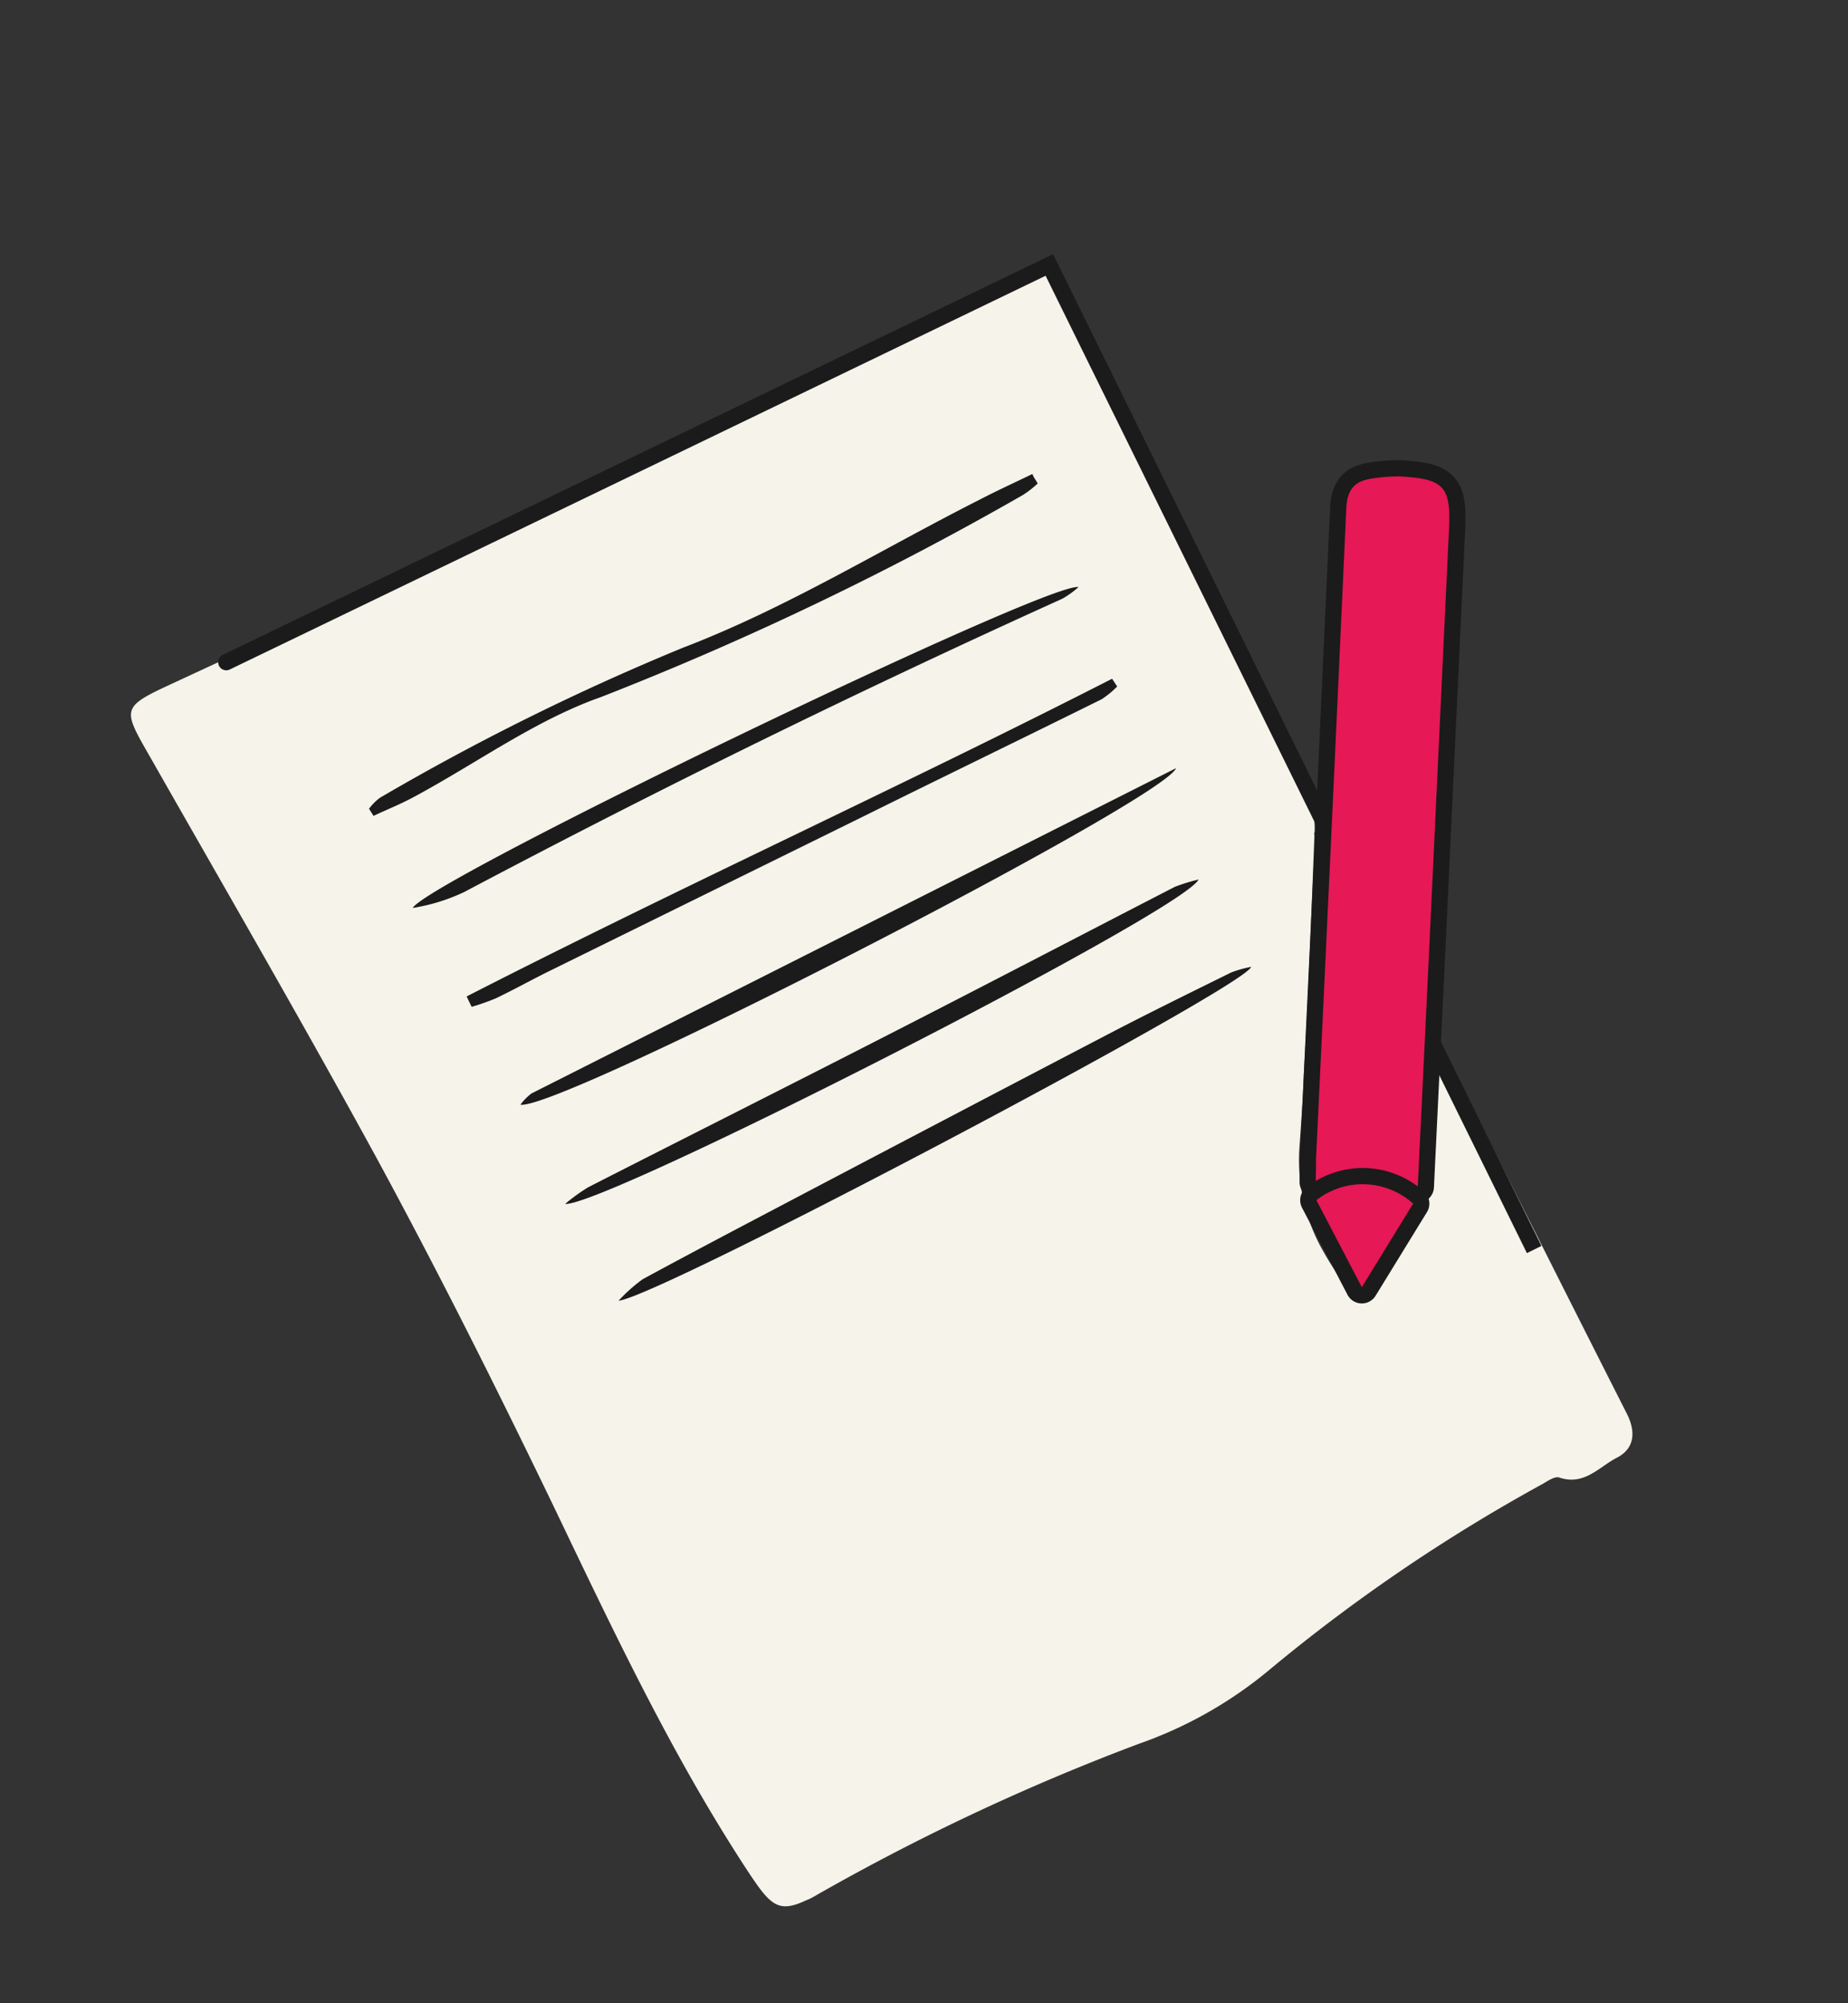 <?xml version="1.0" encoding="UTF-8"?> <svg xmlns="http://www.w3.org/2000/svg" width="228" height="247" fill="none"><rect width="100%" height="100%" fill="#333333" stroke="none"/> <path d="M200.699 174.279c-7.373-14.535-14.681-29.094-22.018-43.666l-1.772.245a70.1 70.1 0 0 0-.433 9.455c.713 7.976-2.914 11.637-6.994 17.649-1.136 1.65-2.384 2.561-3.401.843-1.018-1.717-1.7-2.531-2.665-4.242a22.65 22.65 0 0 1-3.086-13.243c.199-2.921.436-5.879.525-8.761.545-9.845.943-19.687 1.311-29.544 0 0-.085-.245.023-.433a11.9 11.9 0 0 0-1.081-5.396 2671.127 2671.127 0 0 0-13.441-28.305.924.924 0 0 0-.116-.334c-1.521-3.24-3.071-6.421-4.644-9.669-3.665-7.562-7.552-15.047-11.305-22.579-.147-.423-.397-.785-.588-1.193a4.733 4.733 0 0 0-1.208-1.626c-.877-.741-1.932-.57-3.319.643a20.988 20.988 0 0 1-4.582 3.212c-5.5 2.636-11.053 5.19-16.584 7.736l-2.762 1.247c-9.72 4.394-19.735 8.218-29.104 13.265a298.355 298.355 0 0 1-31.452 15.492c-6.926 2.737-13.69 5.942-20.455 9.072-6.765 3.13-6.499 3.112-2.836 9.525 9.325 16.374 18.766 32.657 27.805 49.207 7.633 14.069 14.811 28.397 21.777 42.826 7.34 15.296 14.549 30.64 23.87 44.864 2.878 4.364 3.803 5.389 7.336 3.721.574-.202 1.159-.583 1.864-.981a277.068 277.068 0 0 1 39.124-18.291 51.917 51.917 0 0 0 15.856-8.905 212.306 212.306 0 0 1 34.057-23.185c.638-.374 1.495-.976 2.053-.722 3.062.973 4.854-1.358 7.041-2.477 2.187-1.12 2.355-3.205 1.204-5.45z" fill="#F5F3EA"></path> <path d="M27.483 80.746c-.497.24-.707.838-.468 1.336a.998.998 0 0 0 1.334.466l-.866-1.802zm101.98-48.076.897-.444-.438-.888-.892.43.433.901zm58.48 120.942.442.896 1.793-.887-.441-.897-1.794.888zM28.349 82.548 129.896 33.57l-.866-1.801L27.483 80.746l.866 1.802zm100.217-49.435 59.377 120.499 1.794-.888L130.36 32.226l-1.794.887z" fill="#1B1B1B"></path> <path d="M177.322 117.233v-.001c.812-17.306 1.627-34.58 2.444-51.822.069-1.367.07-2.525-.078-3.483-.151-.972-.466-1.819-1.092-2.486-.623-.664-1.452-1.042-2.419-1.279-.958-.234-2.137-.349-3.541-.422h-.053c-1.162 0-2.323.094-3.471.28a6.758 6.758 0 0 0-1.197.277l-.003.001c-.887.296-1.608.81-2.098 1.612-.471.772-.672 1.722-.716 2.798-1.207 26.68-2.448 53.354-3.724 80.025l-.001.014c-.008.245-.008.509-.008.752v.01c0 .254 0 .486-.007.694-.011.341-.014.712-.017 1.094l-.005.436a.996.996 0 0 0 1.416.916 12.649 12.649 0 0 1 11.665.534.998.998 0 0 0 .979.01c.306-.168.503-.484.52-.833l1.406-29.127z" fill="#E61855" stroke="#1B1B1B" stroke-width="2" stroke-linejoin="round"></path> <path d="M161.801 147.191a1.006 1.006 0 0 0-.274 1.257l5.608 10.73a.995.995 0 0 0 1.734.056l6.331-10.304a1.002 1.002 0 0 0-.183-1.27 10.316 10.316 0 0 0-6.525-2.639 10.284 10.284 0 0 0-6.691 2.17z" fill="#E61855" stroke="#1B1B1B" stroke-width="2" stroke-linejoin="round"></path> <path d="M64.213 136.203a6.83 6.83 0 0 1 1.355-1.377l79.526-40.108c-1.537 3.992-76.209 42.317-80.881 41.485zM128.028 59.612c-.56.526-1.166 1-1.812 1.413a389.717 389.717 0 0 1-52.057 24.917c-8.1 2.85-15.328 8.144-22.988 12.264-1.643.903-3.386 1.591-5.09 2.391l-.553-.88c.382-.511.833-.965 1.34-1.348A300.15 300.15 0 0 1 84.26 79.863c12.686-4.839 24.433-12.097 36.61-18.257 2.099-1.089 4.237-2.066 6.505-3.164.147.423.449.792.654 1.17zM76.319 160.376a20.121 20.121 0 0 1 2.97-2.646c6.148-3.338 12.37-6.603 18.571-9.86a12663.46 12663.46 0 0 1 38.248-20.033c5.217-2.736 10.533-5.331 15.797-7.934a14.468 14.468 0 0 1 2.46-.69c-.775 2.548-73.178 40.775-78.046 41.163zM147.877 108.443c-1.973 4.02-73.538 40.451-78.153 39.999a23.66 23.66 0 0 1 2.832-2.046c12.33-6.289 24.693-12.489 37.016-18.8 11.802-6.028 23.566-12.167 35.375-18.248a22.095 22.095 0 0 1 2.93-.905zM133.06 72.395a12.035 12.035 0 0 1-1.983 1.423 1320.696 1320.696 0 0 0-73.81 36.171 23.346 23.346 0 0 1-6.353 1.961c2.158-3.56 78.701-40.418 82.146-39.555zM57.575 122.86c26.334-13.467 53.265-25.718 79.629-39.17l.629.954a10.876 10.876 0 0 1-1.929 1.58c-9.617 4.758-19.391 9.497-29.008 14.256l-39.22 19.301c-2.114 1.044-4.315 2.268-6.503 3.313-.973.405-1.968.755-2.98 1.048-.168-.341-.412-.83-.618-1.282z" fill="#1B1B1B"></path> </svg> 